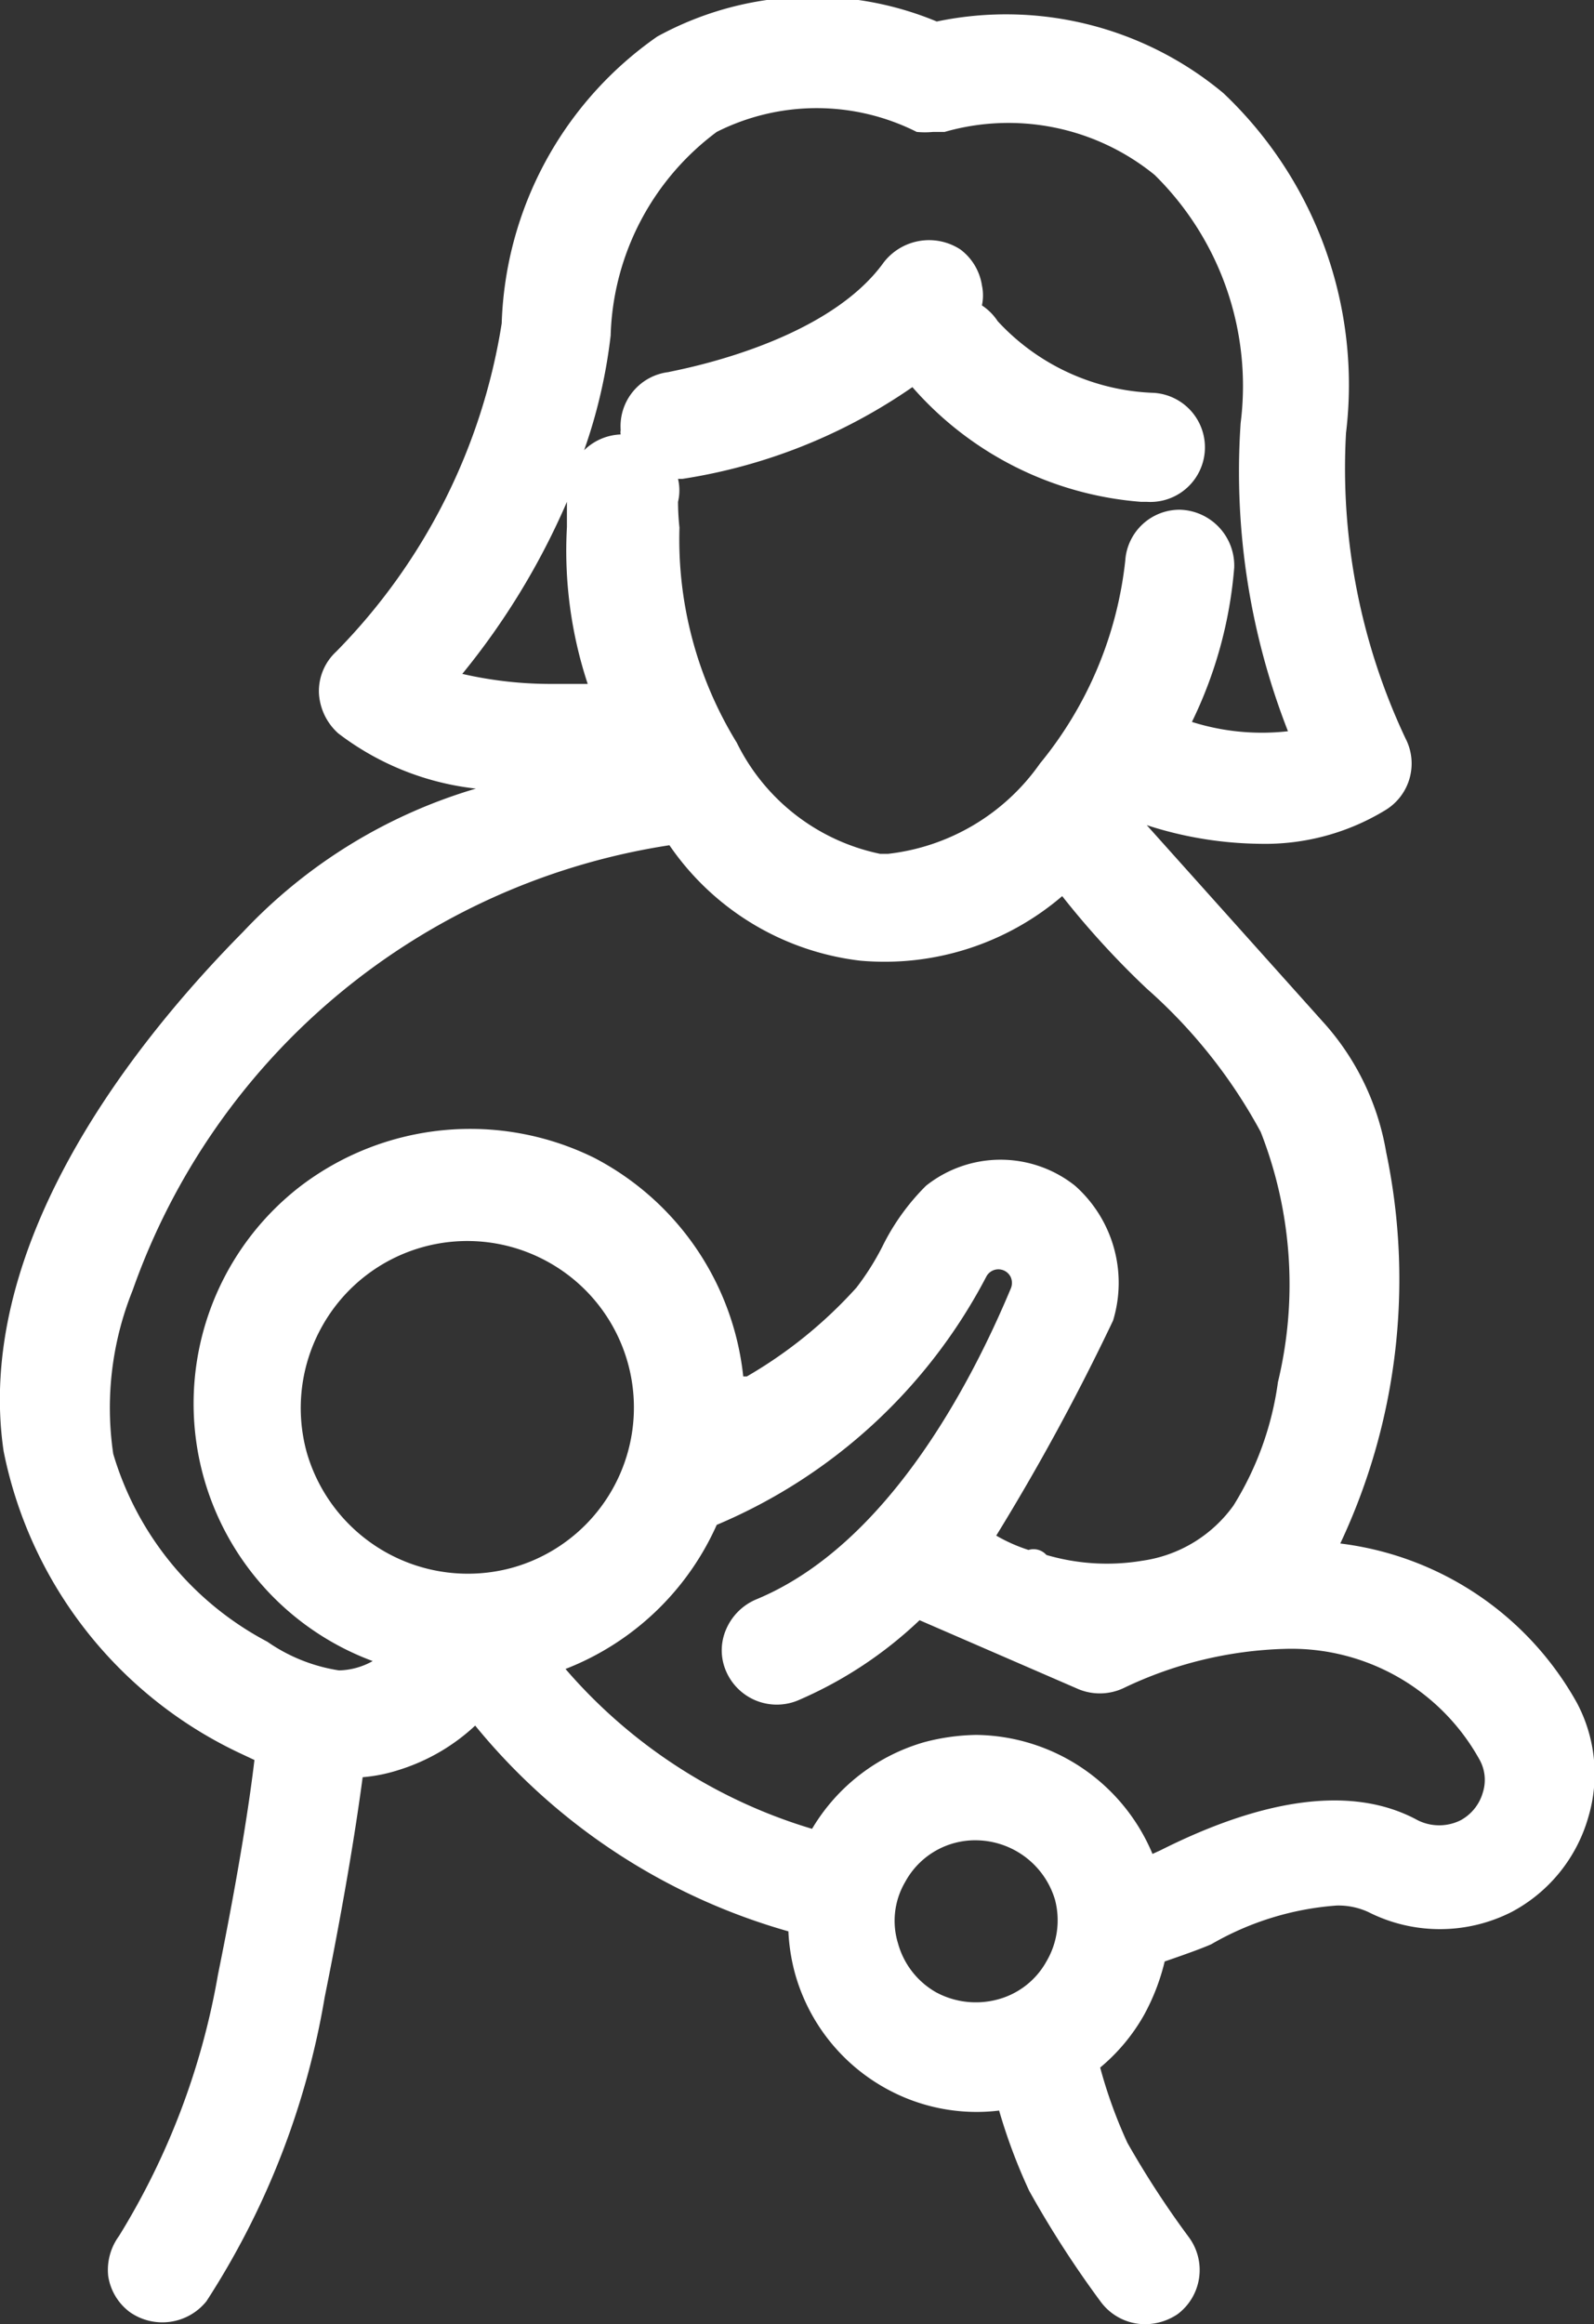<svg xmlns="http://www.w3.org/2000/svg" viewBox="0 0 22.24 32.42"><rect x="0" y="0" width="22.24" height="32.42" fill="#333333" stroke="none"/><defs><style>.cls-1{fill:#fff;}</style></defs><title>icon-timeline-03</title><g id="圖層_2" data-name="圖層 2"><g id="Social_Media" data-name="Social Media"><path class="cls-1" d="M22,23.75a4.39,4.39,0,0,0-3.3-2.22,8.65,8.65,0,0,0,.64-5.46,3.6,3.6,0,0,0-.84-1.77L16,11.51a5.27,5.27,0,0,0,1.58.26,3.22,3.22,0,0,0,1.75-.47.76.76,0,0,0,.28-1,8.83,8.83,0,0,1-.83-4.26A5.6,5.6,0,0,0,17.07,1.3a4.73,4.73,0,0,0-4-1,4.51,4.51,0,0,0-3.9.21A5.07,5.07,0,0,0,7,4.51,8.38,8.38,0,0,1,4.69,9.09a.75.75,0,0,0-.24.58.81.81,0,0,0,.27.56A3.86,3.86,0,0,0,6.64,11a7.29,7.29,0,0,0-3.25,2C1.65,14.76-.35,17.5.05,20.24a5.94,5.94,0,0,0,3.33,4.23l.17.08c-.06.51-.2,1.47-.51,3a10.27,10.27,0,0,1-1.38,3.64.8.8,0,0,0-.15.56.77.77,0,0,0,.3.5.79.79,0,0,0,1.07-.15,11.2,11.2,0,0,0,1.65-4.24c.3-1.49.45-2.47.53-3.07a2.22,2.22,0,0,0,.5-.1,2.76,2.76,0,0,0,1.07-.62A8.7,8.7,0,0,0,11,26.94a2.7,2.7,0,0,0,.09.58,2.64,2.64,0,0,0,1.25,1.6,2.61,2.61,0,0,0,1.6.32,7.81,7.81,0,0,0,.42,1.12,14.3,14.3,0,0,0,1,1.55.77.77,0,0,0,.62.31.82.82,0,0,0,.45-.14.77.77,0,0,0,.16-1.07,12.91,12.91,0,0,1-.86-1.32,6.67,6.67,0,0,1-.38-1.05,2.64,2.64,0,0,0,.61-.73,3,3,0,0,0,.29-.75c.38-.13.56-.2.65-.24a4.07,4.07,0,0,1,1.75-.54,1,1,0,0,1,.44.09,2.21,2.21,0,0,0,2,0,2.17,2.17,0,0,0,1.07-1.32A2.11,2.11,0,0,0,22,23.75ZM8.52,4.68A3.67,3.67,0,0,1,10,1.84a3.1,3.1,0,0,1,2.79,0,1.2,1.2,0,0,0,.23,0h.16a3.23,3.23,0,0,1,2.93.6,4.13,4.13,0,0,1,1.2,3.46,9.94,9.94,0,0,0,.66,4.3,3.24,3.24,0,0,1-1.34-.13,6,6,0,0,0,.59-2.15.78.78,0,0,0-.76-.81.76.76,0,0,0-.76.71,5.37,5.37,0,0,1-1.19,2.83,3,3,0,0,1-2.12,1.26h-.11a2.88,2.88,0,0,1-2-1.55,5.42,5.42,0,0,1-.8-3A3.47,3.47,0,0,1,9.46,7a.69.69,0,0,0,0-.32h.06a7.68,7.68,0,0,0,3.21-1.28A4.72,4.72,0,0,0,15.92,7H16a.76.76,0,0,0,.1-1.52,3.11,3.11,0,0,1-2.18-1,.77.77,0,0,0-.22-.22.66.66,0,0,0,0-.28.77.77,0,0,0-.3-.5.8.8,0,0,0-1.07.18c-.84,1.17-3,1.52-3,1.53A.76.76,0,0,0,8.66,6a.14.14,0,0,0,0,.06.77.77,0,0,0-.51.22A7.32,7.32,0,0,0,8.52,4.68ZM6.45,9.4A10.15,10.15,0,0,0,7.91,7l0,.35a5.92,5.92,0,0,0,.29,2.19l-.49,0A5.52,5.52,0,0,1,6.45,9.4ZM4.73,23.3a2.38,2.38,0,0,1-1-.4,4.36,4.36,0,0,1-2.15-2.62A4.39,4.39,0,0,1,1.85,18a9.46,9.46,0,0,1,7.49-6.21A3.76,3.76,0,0,0,12,13.4a3.81,3.81,0,0,0,2.82-.9A12,12,0,0,0,16,13.79a7.28,7.28,0,0,1,1.59,2,5.82,5.82,0,0,1,.24,3.49A4.36,4.36,0,0,1,17.21,21a1.89,1.89,0,0,1-1.27.77,3,3,0,0,1-1.34-.08.24.24,0,0,0-.25-.07,2.28,2.28,0,0,1-.45-.2,31.63,31.63,0,0,0,1.63-3A1.81,1.81,0,0,0,15,16.54a1.67,1.67,0,0,0-2.08,0,3.16,3.16,0,0,0-.61.85,3.67,3.67,0,0,1-.36.57,6.31,6.31,0,0,1-1.53,1.24l-.05,0a3.9,3.9,0,0,0-2.08-3.05,3.91,3.91,0,0,0-4.09.39,3.83,3.83,0,0,0,1,6.63A1,1,0,0,1,4.73,23.3Zm2.41-1.43a2.34,2.34,0,0,1-2.86-1.61,2.33,2.33,0,0,1,.22-1.77,2.32,2.32,0,0,1,3.16-.88,2.32,2.32,0,0,1-.52,4.26Zm7.46,5.49h0a1.1,1.1,0,0,1-.68.53,1.17,1.17,0,0,1-.86-.1,1.13,1.13,0,0,1-.53-.68,1.07,1.07,0,0,1,.1-.86,1.11,1.11,0,0,1,1-.58,1.16,1.16,0,0,1,1.09.83A1.13,1.13,0,0,1,14.6,27.36ZM20.69,25a.64.64,0,0,1-.31.39.67.67,0,0,1-.6,0c-.88-.48-2.1-.33-3.59.42l-.11.05a2.7,2.7,0,0,0-2.46-1.66,3,3,0,0,0-.72.1,2.68,2.68,0,0,0-1.57,1.21,7.3,7.3,0,0,1-3.44-2.23A3.83,3.83,0,0,0,10,21.27a7.55,7.55,0,0,0,3.76-3.46.19.19,0,0,1,.21-.1.19.19,0,0,1,.13.1.2.2,0,0,1,0,.17c-.54,1.29-1.71,3.57-3.55,4.33a.79.79,0,0,0-.42.42.73.73,0,0,0,0,.58.77.77,0,0,0,1,.41,5.74,5.74,0,0,0,1.7-1.12l2.19.95a.78.78,0,0,0,.65,0A5.54,5.54,0,0,1,17.92,23a3,3,0,0,1,2.72,1.54A.58.58,0,0,1,20.69,25Z"/></g></g></svg>